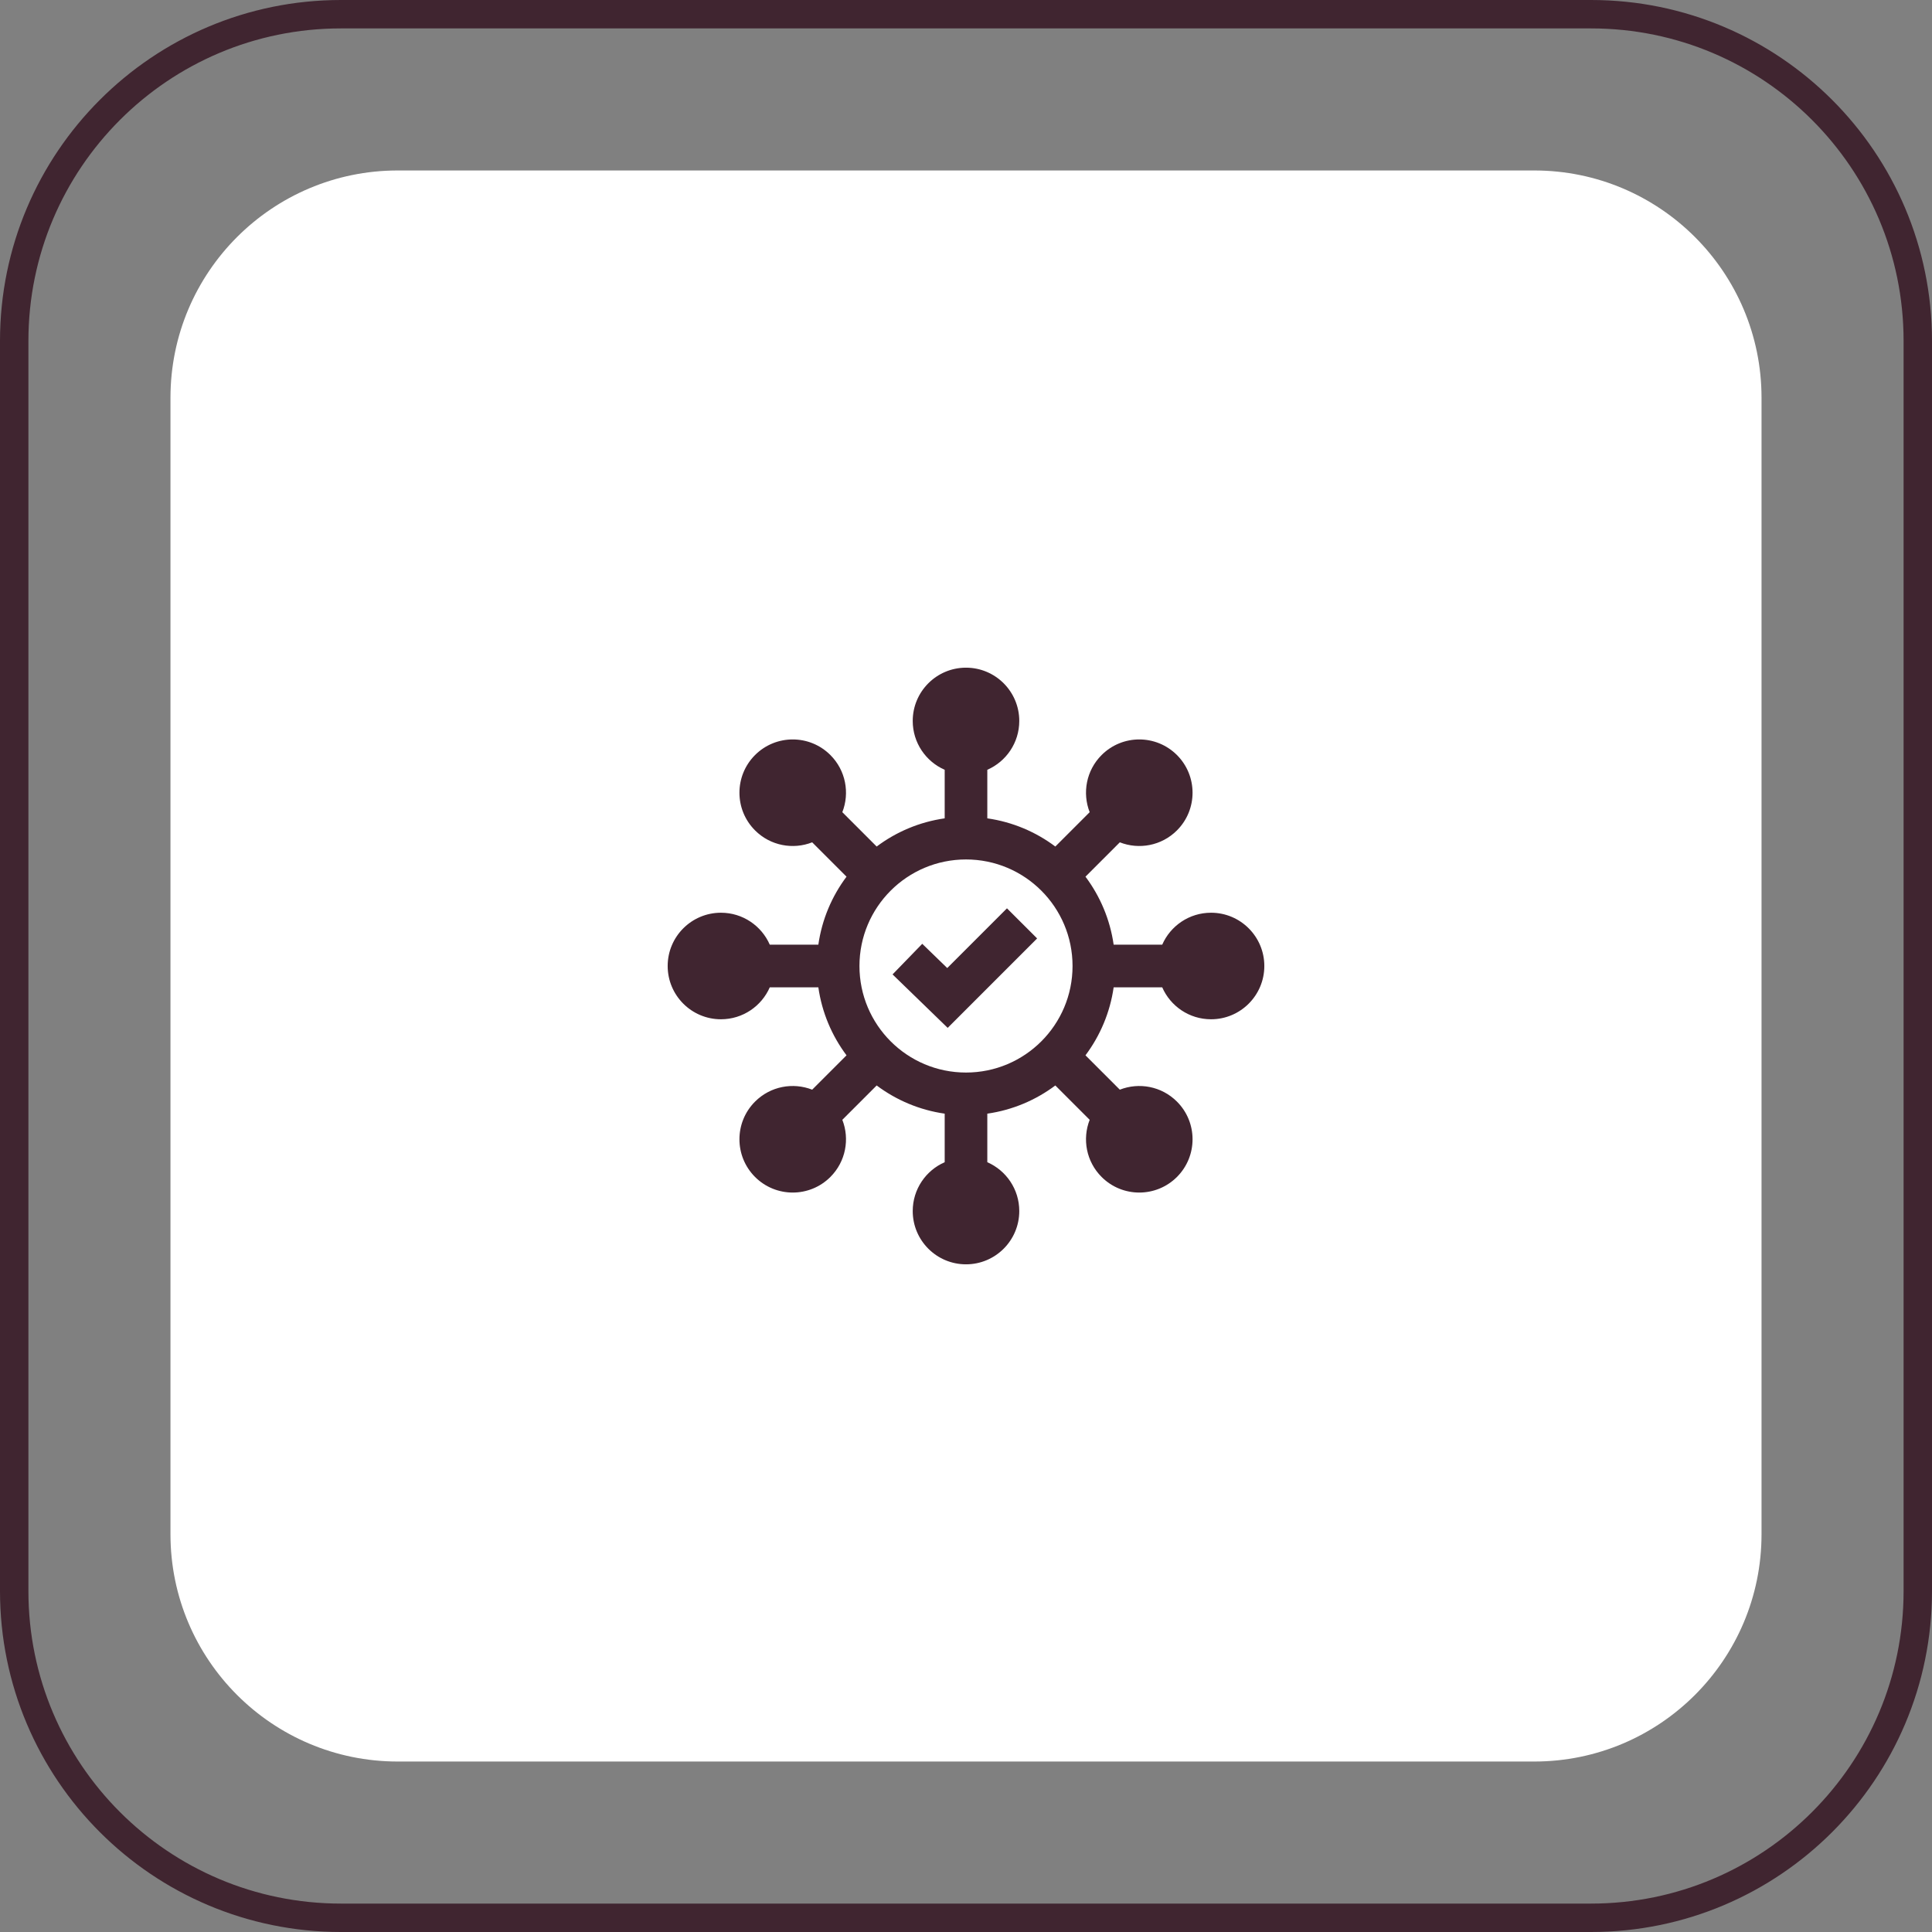 <?xml version="1.0" encoding="utf-8"?>
<svg xmlns="http://www.w3.org/2000/svg" width="68" height="68" viewBox="0 0 68 68" fill="none">
<rect x="0" y="0" width="68" height="68" fill="#808080" stroke="none"/>
<path d="M0.5 12C0.5 5.649 5.649 0.5 12 0.5H56C62.351 0.5 67.5 5.649 67.5 12V56C67.5 62.351 62.351 67.5 56 67.5H12C5.649 67.5 0.5 62.351 0.5 56V12Z" stroke="#402530"/>
<path d="M6 14C6 9.582 9.582 6 14 6H54C58.418 6 62 9.582 62 14V54C62 58.418 58.418 62 54 62H14C9.582 62 6 58.418 6 54V14Z" fill="white"/>
<path d="M33.355 36.178L36.503 33.03L35.442 31.97L33.34 34.072L32.46 33.219L31.415 34.296L33.355 36.178Z" fill="#402530"/>
<path fill-rule="evenodd" clip-rule="evenodd" d="M35.875 25.375C35.875 26.144 35.412 26.805 34.75 27.094V28.803C35.639 28.93 36.457 29.28 37.144 29.795L38.353 28.586C38.089 27.914 38.229 27.119 38.773 26.575C39.505 25.843 40.692 25.843 41.425 26.575C42.157 27.308 42.157 28.495 41.425 29.227C40.881 29.771 40.087 29.911 39.414 29.647L38.205 30.856C38.719 31.543 39.07 32.361 39.197 33.25L40.906 33.25C41.195 32.588 41.856 32.125 42.625 32.125C43.66 32.125 44.5 32.965 44.5 34C44.5 35.035 43.66 35.875 42.625 35.875C41.856 35.875 41.195 35.412 40.906 34.75L39.197 34.75C39.07 35.639 38.719 36.457 38.205 37.144L39.414 38.353C40.086 38.089 40.881 38.229 41.425 38.773C42.157 39.505 42.157 40.692 41.425 41.425C40.692 42.157 39.505 42.157 38.773 41.425C38.229 40.881 38.089 40.087 38.353 39.414L37.144 38.205C36.457 38.719 35.639 39.07 34.75 39.197L34.75 40.906C35.412 41.195 35.875 41.856 35.875 42.625C35.875 43.66 35.035 44.5 34 44.5C32.965 44.5 32.125 43.66 32.125 42.625C32.125 41.856 32.588 41.195 33.25 40.906L33.25 39.197C32.361 39.07 31.543 38.719 30.856 38.205L29.647 39.414C29.911 40.086 29.771 40.881 29.227 41.425C28.495 42.157 27.308 42.157 26.575 41.425C25.843 40.692 25.843 39.505 26.575 38.773C27.119 38.229 27.913 38.089 28.586 38.353L29.795 37.144C29.28 36.457 28.93 35.639 28.803 34.75H27.094C26.805 35.412 26.144 35.875 25.375 35.875C24.34 35.875 23.5 35.035 23.5 34C23.5 32.965 24.34 32.125 25.375 32.125C26.144 32.125 26.805 32.588 27.094 33.25H28.803C28.93 32.361 29.28 31.543 29.795 30.856L28.586 29.647C27.914 29.911 27.119 29.771 26.575 29.227C25.843 28.495 25.843 27.308 26.575 26.575C27.308 25.843 28.495 25.843 29.227 26.575C29.771 27.119 29.911 27.913 29.647 28.586L30.856 29.795C31.543 29.28 32.361 28.93 33.25 28.803V27.094C32.588 26.805 32.125 26.144 32.125 25.375C32.125 24.34 32.965 23.5 34 23.5C35.035 23.5 35.875 24.34 35.875 25.375ZM30.25 34C30.25 31.929 31.929 30.25 34 30.25C36.071 30.25 37.75 31.929 37.75 34C37.75 36.071 36.071 37.75 34 37.75C31.929 37.75 30.25 36.071 30.25 34Z" fill="#402530"/>
</svg>